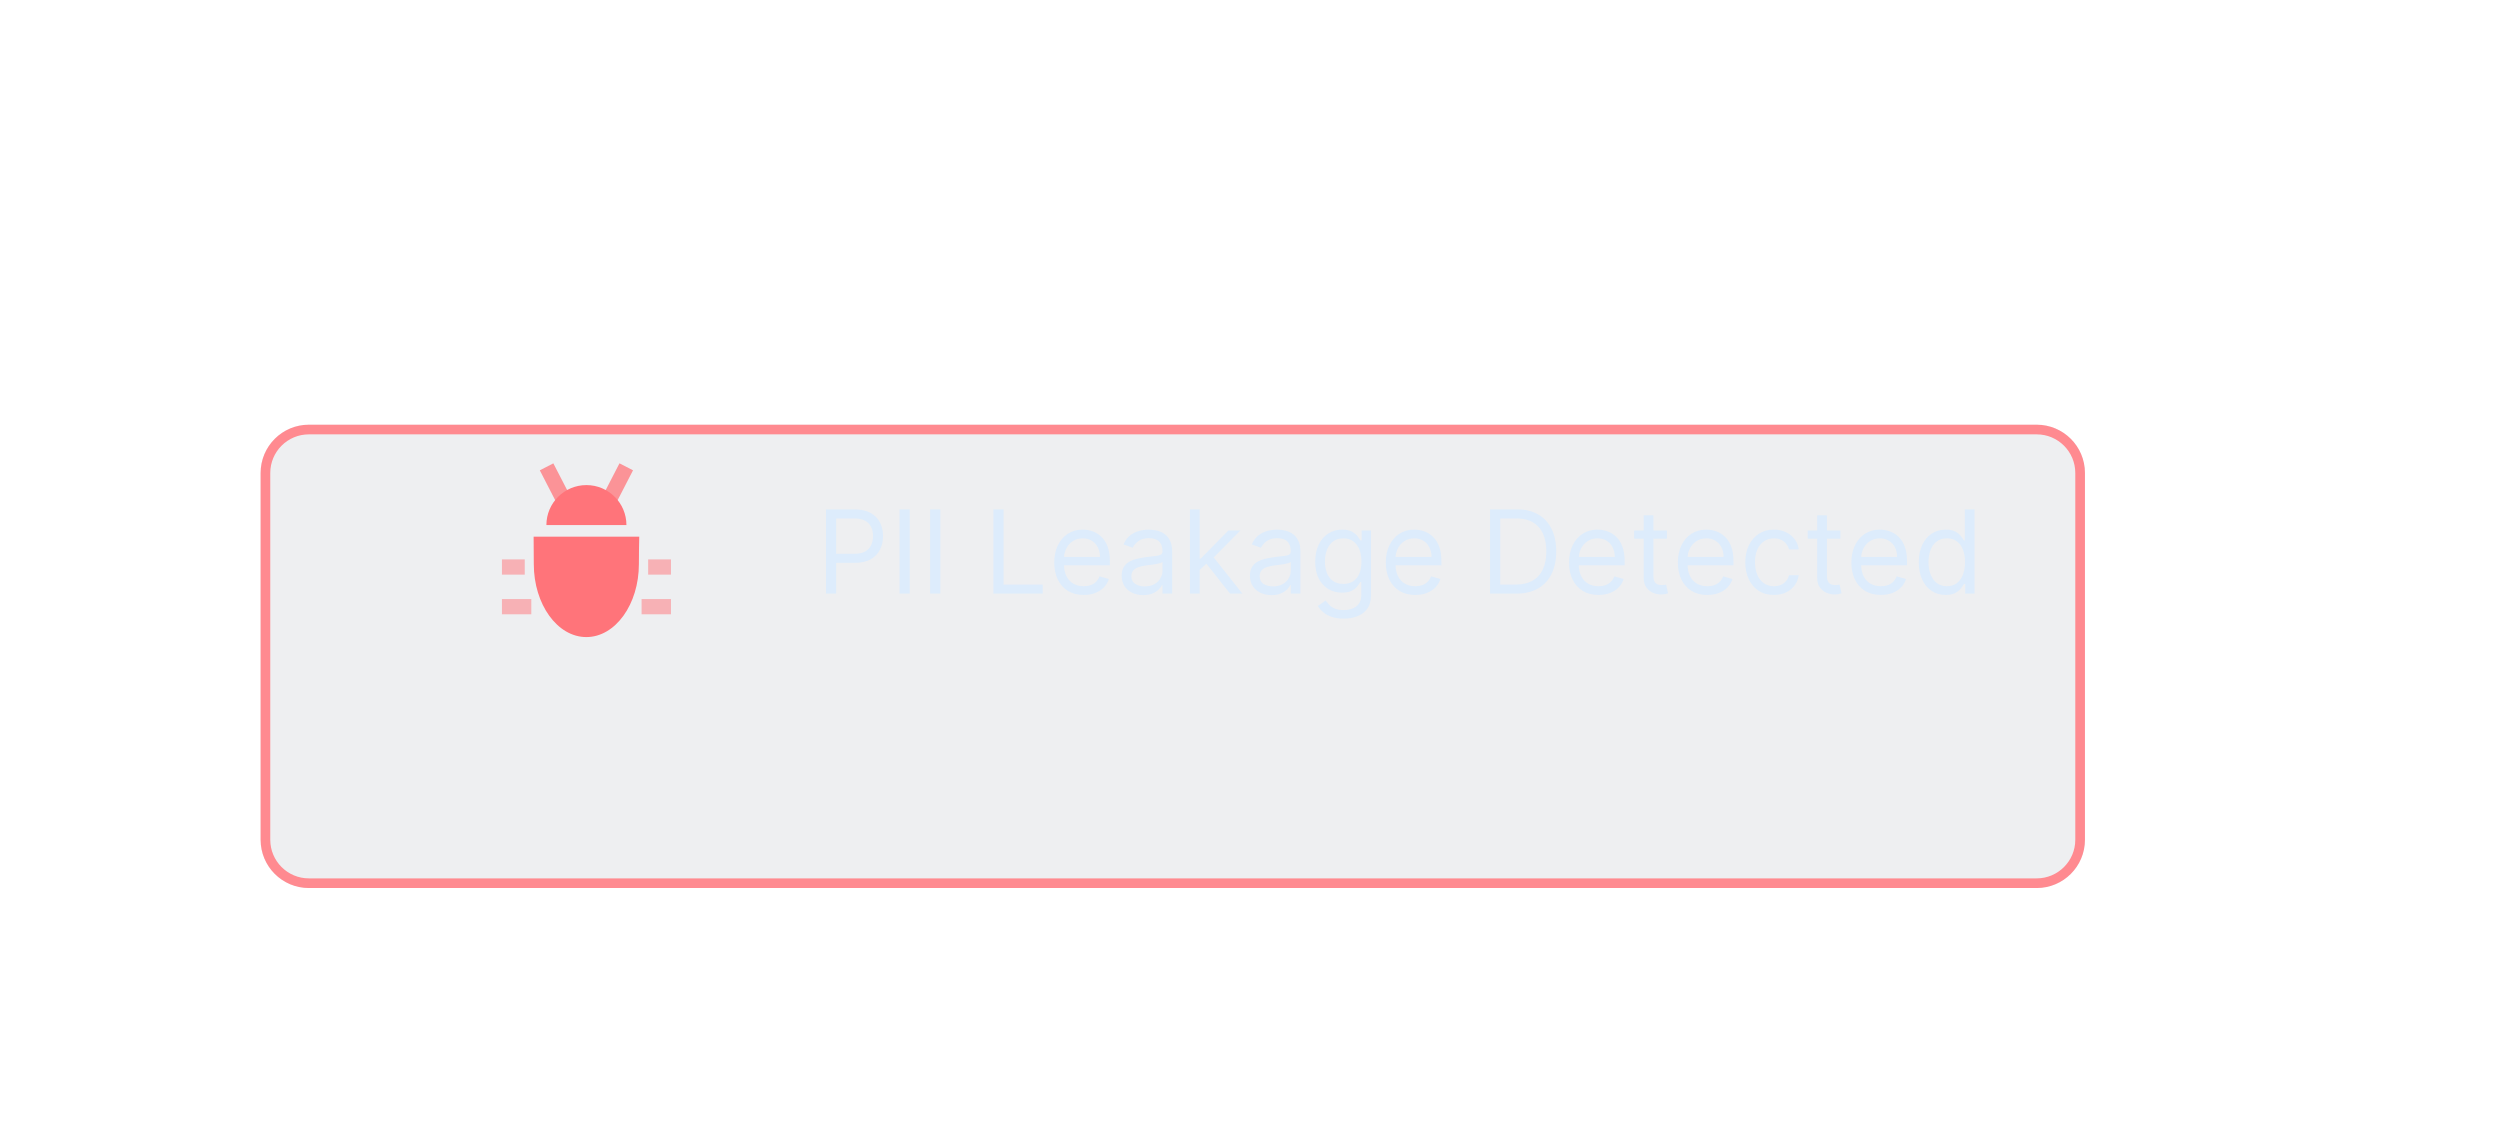 <svg width="259" height="118" viewBox="0 0 259 118" fill="none" xmlns="http://www.w3.org/2000/svg">
<g filter="url(#filter0_d_11528_5528)">
<g filter="url(#filter1_bi_11528_5528)">
<path d="M35 39C35 36.239 37.239 34 40 34H219C221.761 34 224 36.239 224 39V77C224 79.761 221.761 82 219 82H40C37.239 82 35 79.761 35 77V39Z" fill="#555D6F" fill-opacity="0.1"/>
<path d="M40 34.5H219C221.485 34.5 223.5 36.515 223.5 39V77C223.5 79.485 221.485 81.5 219 81.5H40C37.515 81.5 35.5 79.485 35.5 77V39C35.5 36.515 37.515 34.5 40 34.5Z" stroke="#FF8A90"/>
</g>
</g>
<path d="M55.283 55.597C55.288 56.401 55.301 57.338 55.301 58.44C55.301 62.609 57.743 66.001 60.745 66.001C63.747 66.001 66.189 62.609 66.189 58.44C66.189 57.338 66.21 56.401 66.226 55.597H55.283Z" fill="#FF747A"/>
<g opacity="0.75">
<path d="M62.321 51.604L64.178 48L65.581 48.723L63.724 52.328L62.321 51.604Z" fill="#FF747A"/>
</g>
<g opacity="0.75">
<path d="M57.781 52.33L55.924 48.726L57.327 48.002L59.185 51.607L57.781 52.33Z" fill="#FF747A"/>
</g>
<g opacity="0.5">
<path d="M67.148 57.953H69.512V59.532H67.148V57.953Z" fill="#FF747A"/>
</g>
<g opacity="0.5">
<path d="M66.468 62.062H69.512V63.641H66.468V62.062Z" fill="#FF747A"/>
</g>
<g opacity="0.5">
<path d="M54.364 57.953H52V59.532H54.364V57.953Z" fill="#FF747A"/>
</g>
<g opacity="0.5">
<path d="M55.044 62.062H52V63.641H55.044V62.062Z" fill="#FF747A"/>
</g>
<path d="M60.753 50.255C58.463 50.255 56.607 52.111 56.607 54.4H64.898C64.898 52.111 63.042 50.255 60.753 50.255Z" fill="#FF747A"/>
<path d="M85.57 61.5V52.773H88.519C89.204 52.773 89.764 52.896 90.198 53.144C90.636 53.388 90.96 53.719 91.17 54.136C91.38 54.554 91.485 55.02 91.485 55.534C91.485 56.048 91.38 56.516 91.17 56.936C90.963 57.356 90.641 57.692 90.207 57.942C89.772 58.189 89.215 58.312 88.536 58.312H86.423V57.375H88.502C88.971 57.375 89.347 57.294 89.632 57.132C89.916 56.97 90.122 56.751 90.249 56.476C90.38 56.197 90.445 55.883 90.445 55.534C90.445 55.185 90.38 54.872 90.249 54.597C90.122 54.321 89.914 54.105 89.627 53.949C89.34 53.79 88.96 53.71 88.485 53.71H86.627V61.5H85.57ZM94.245 52.773V61.5H93.188V52.773H94.245ZM97.42 52.773V61.5H96.364V52.773H97.42ZM102.914 61.5V52.773H103.971V60.562H108.028V61.5H102.914ZM112.272 61.636C111.642 61.636 111.097 61.497 110.64 61.219C110.186 60.938 109.835 60.545 109.588 60.043C109.343 59.537 109.221 58.949 109.221 58.278C109.221 57.608 109.343 57.017 109.588 56.506C109.835 55.992 110.178 55.591 110.619 55.304C111.062 55.014 111.579 54.869 112.17 54.869C112.511 54.869 112.847 54.926 113.18 55.04C113.512 55.153 113.815 55.338 114.088 55.594C114.36 55.847 114.578 56.182 114.74 56.599C114.901 57.017 114.982 57.531 114.982 58.142V58.568H109.937V57.699H113.96C113.96 57.33 113.886 57 113.738 56.71C113.593 56.42 113.386 56.192 113.116 56.024C112.849 55.856 112.534 55.773 112.17 55.773C111.769 55.773 111.423 55.872 111.13 56.071C110.84 56.267 110.617 56.523 110.461 56.838C110.305 57.153 110.227 57.492 110.227 57.852V58.432C110.227 58.926 110.312 59.345 110.482 59.689C110.656 60.03 110.896 60.29 111.203 60.469C111.509 60.645 111.866 60.733 112.272 60.733C112.536 60.733 112.775 60.696 112.988 60.622C113.204 60.545 113.39 60.432 113.546 60.281C113.703 60.128 113.823 59.938 113.909 59.71L114.88 59.983C114.778 60.312 114.606 60.602 114.365 60.852C114.123 61.099 113.825 61.293 113.47 61.432C113.115 61.568 112.715 61.636 112.272 61.636ZM118.438 61.653C118.024 61.653 117.647 61.575 117.309 61.419C116.971 61.26 116.703 61.031 116.504 60.733C116.305 60.432 116.205 60.068 116.205 59.642C116.205 59.267 116.279 58.963 116.427 58.73C116.575 58.494 116.772 58.31 117.019 58.176C117.267 58.043 117.539 57.943 117.838 57.878C118.139 57.81 118.441 57.756 118.745 57.716C119.143 57.665 119.465 57.626 119.713 57.601C119.963 57.572 120.144 57.526 120.258 57.46C120.374 57.395 120.433 57.281 120.433 57.119V57.085C120.433 56.665 120.318 56.338 120.088 56.105C119.86 55.872 119.515 55.756 119.052 55.756C118.572 55.756 118.195 55.861 117.923 56.071C117.65 56.281 117.458 56.506 117.347 56.744L116.393 56.403C116.563 56.006 116.791 55.696 117.075 55.474C117.362 55.25 117.674 55.094 118.012 55.006C118.353 54.915 118.688 54.869 119.018 54.869C119.228 54.869 119.47 54.895 119.742 54.946C120.018 54.994 120.284 55.095 120.539 55.249C120.798 55.402 121.012 55.633 121.183 55.943C121.353 56.253 121.438 56.668 121.438 57.188V61.5H120.433V60.614H120.382C120.313 60.756 120.2 60.908 120.041 61.07C119.882 61.231 119.67 61.369 119.406 61.483C119.142 61.597 118.819 61.653 118.438 61.653ZM118.592 60.75C118.99 60.75 119.325 60.672 119.597 60.516C119.873 60.359 120.08 60.158 120.22 59.91C120.362 59.663 120.433 59.403 120.433 59.131V58.21C120.39 58.261 120.296 58.308 120.151 58.351C120.009 58.391 119.845 58.426 119.657 58.457C119.472 58.486 119.292 58.511 119.116 58.534C118.943 58.554 118.802 58.571 118.694 58.585C118.433 58.619 118.188 58.675 117.961 58.751C117.737 58.825 117.555 58.938 117.416 59.088C117.279 59.236 117.211 59.438 117.211 59.693C117.211 60.043 117.34 60.307 117.599 60.486C117.86 60.662 118.191 60.75 118.592 60.75ZM124.211 59.114L124.194 57.869H124.399L127.263 54.955H128.507L125.456 58.04H125.371L124.211 59.114ZM123.274 61.5V52.773H124.28V61.5H123.274ZM127.433 61.5L124.876 58.261L125.592 57.562L128.711 61.5H127.433ZM131.727 61.653C131.313 61.653 130.936 61.575 130.598 61.419C130.26 61.26 129.992 61.031 129.793 60.733C129.594 60.432 129.494 60.068 129.494 59.642C129.494 59.267 129.568 58.963 129.716 58.73C129.864 58.494 130.061 58.31 130.308 58.176C130.556 58.043 130.828 57.943 131.127 57.878C131.428 57.81 131.73 57.756 132.034 57.716C132.432 57.665 132.754 57.626 133.002 57.601C133.252 57.572 133.433 57.526 133.547 57.46C133.664 57.395 133.722 57.281 133.722 57.119V57.085C133.722 56.665 133.607 56.338 133.377 56.105C133.149 55.872 132.804 55.756 132.341 55.756C131.861 55.756 131.485 55.861 131.212 56.071C130.939 56.281 130.747 56.506 130.637 56.744L129.682 56.403C129.852 56.006 130.08 55.696 130.364 55.474C130.651 55.25 130.963 55.094 131.301 55.006C131.642 54.915 131.977 54.869 132.307 54.869C132.517 54.869 132.759 54.895 133.031 54.946C133.307 54.994 133.573 55.095 133.828 55.249C134.087 55.402 134.301 55.633 134.472 55.943C134.642 56.253 134.727 56.668 134.727 57.188V61.5H133.722V60.614H133.671C133.602 60.756 133.489 60.908 133.33 61.07C133.171 61.231 132.959 61.369 132.695 61.483C132.431 61.597 132.108 61.653 131.727 61.653ZM131.881 60.75C132.279 60.75 132.614 60.672 132.887 60.516C133.162 60.359 133.369 60.158 133.509 59.91C133.651 59.663 133.722 59.403 133.722 59.131V58.21C133.679 58.261 133.585 58.308 133.441 58.351C133.298 58.391 133.134 58.426 132.946 58.457C132.762 58.486 132.581 58.511 132.405 58.534C132.232 58.554 132.091 58.571 131.983 58.585C131.722 58.619 131.477 58.675 131.25 58.751C131.026 58.825 130.844 58.938 130.705 59.088C130.568 59.236 130.5 59.438 130.5 59.693C130.5 60.043 130.629 60.307 130.888 60.486C131.149 60.662 131.48 60.75 131.881 60.75ZM139.205 64.091C138.719 64.091 138.302 64.028 137.952 63.903C137.603 63.781 137.312 63.619 137.079 63.418C136.849 63.219 136.665 63.006 136.529 62.778L137.33 62.216C137.421 62.335 137.536 62.472 137.675 62.625C137.814 62.781 138.005 62.916 138.246 63.03C138.491 63.146 138.81 63.205 139.205 63.205C139.733 63.205 140.17 63.077 140.513 62.821C140.857 62.565 141.029 62.165 141.029 61.619V60.29H140.944C140.87 60.409 140.765 60.557 140.628 60.733C140.495 60.906 140.302 61.061 140.049 61.197C139.799 61.331 139.461 61.398 139.035 61.398C138.506 61.398 138.032 61.273 137.611 61.023C137.194 60.773 136.863 60.409 136.618 59.932C136.377 59.455 136.256 58.875 136.256 58.193C136.256 57.523 136.374 56.939 136.61 56.442C136.846 55.942 137.174 55.555 137.594 55.283C138.015 55.007 138.501 54.869 139.052 54.869C139.478 54.869 139.816 54.94 140.066 55.082C140.319 55.222 140.512 55.381 140.645 55.56C140.782 55.736 140.887 55.881 140.961 55.994H141.063V54.955H142.035V61.688C142.035 62.25 141.907 62.707 141.651 63.06C141.398 63.415 141.057 63.675 140.628 63.84C140.202 64.007 139.728 64.091 139.205 64.091ZM139.171 60.494C139.574 60.494 139.915 60.402 140.194 60.217C140.472 60.033 140.684 59.767 140.829 59.42C140.974 59.074 141.046 58.659 141.046 58.176C141.046 57.705 140.975 57.288 140.833 56.928C140.691 56.567 140.481 56.284 140.202 56.08C139.924 55.875 139.58 55.773 139.171 55.773C138.745 55.773 138.39 55.881 138.106 56.097C137.824 56.312 137.613 56.602 137.471 56.966C137.331 57.33 137.262 57.733 137.262 58.176C137.262 58.631 137.333 59.033 137.475 59.382C137.62 59.729 137.833 60.001 138.114 60.2C138.398 60.396 138.751 60.494 139.171 60.494ZM146.62 61.636C145.989 61.636 145.445 61.497 144.988 61.219C144.533 60.938 144.182 60.545 143.935 60.043C143.691 59.537 143.569 58.949 143.569 58.278C143.569 57.608 143.691 57.017 143.935 56.506C144.182 55.992 144.526 55.591 144.966 55.304C145.41 55.014 145.927 54.869 146.518 54.869C146.858 54.869 147.195 54.926 147.528 55.04C147.86 55.153 148.162 55.338 148.435 55.594C148.708 55.847 148.925 56.182 149.087 56.599C149.249 57.017 149.33 57.531 149.33 58.142V58.568H144.285V57.699H148.307C148.307 57.33 148.233 57 148.086 56.71C147.941 56.42 147.733 56.192 147.464 56.024C147.197 55.856 146.881 55.773 146.518 55.773C146.117 55.773 145.77 55.872 145.478 56.071C145.188 56.267 144.965 56.523 144.809 56.838C144.653 57.153 144.574 57.492 144.574 57.852V58.432C144.574 58.926 144.66 59.345 144.83 59.689C145.003 60.03 145.243 60.29 145.55 60.469C145.857 60.645 146.214 60.733 146.62 60.733C146.884 60.733 147.123 60.696 147.336 60.622C147.552 60.545 147.738 60.432 147.894 60.281C148.05 60.128 148.171 59.938 148.256 59.71L149.228 59.983C149.126 60.312 148.954 60.602 148.712 60.852C148.471 61.099 148.172 61.293 147.817 61.432C147.462 61.568 147.063 61.636 146.62 61.636ZM157.064 61.5H154.371V52.773H157.184C158.03 52.773 158.755 52.947 159.357 53.297C159.959 53.644 160.421 54.142 160.742 54.793C161.063 55.44 161.224 56.216 161.224 57.119C161.224 58.028 161.062 58.811 160.738 59.467C160.414 60.121 159.942 60.624 159.323 60.976C158.704 61.325 157.951 61.5 157.064 61.5ZM155.428 60.562H156.996C157.718 60.562 158.316 60.423 158.79 60.145C159.265 59.867 159.618 59.47 159.851 58.956C160.084 58.442 160.201 57.83 160.201 57.119C160.201 56.415 160.086 55.808 159.856 55.3C159.626 54.788 159.282 54.396 158.824 54.124C158.367 53.848 157.797 53.71 157.116 53.71H155.428V60.562ZM165.604 61.636C164.974 61.636 164.43 61.497 163.972 61.219C163.518 60.938 163.167 60.545 162.92 60.043C162.675 59.537 162.553 58.949 162.553 58.278C162.553 57.608 162.675 57.017 162.92 56.506C163.167 55.992 163.51 55.591 163.951 55.304C164.394 55.014 164.911 54.869 165.502 54.869C165.843 54.869 166.18 54.926 166.512 55.04C166.844 55.153 167.147 55.338 167.42 55.594C167.692 55.847 167.91 56.182 168.072 56.599C168.233 57.017 168.314 57.531 168.314 58.142V58.568H163.269V57.699H167.292C167.292 57.33 167.218 57 167.07 56.71C166.925 56.42 166.718 56.192 166.448 56.024C166.181 55.856 165.866 55.773 165.502 55.773C165.101 55.773 164.755 55.872 164.462 56.071C164.172 56.267 163.949 56.523 163.793 56.838C163.637 57.153 163.559 57.492 163.559 57.852V58.432C163.559 58.926 163.644 59.345 163.814 59.689C163.988 60.03 164.228 60.29 164.535 60.469C164.841 60.645 165.198 60.733 165.604 60.733C165.868 60.733 166.107 60.696 166.32 60.622C166.536 60.545 166.722 60.432 166.878 60.281C167.035 60.128 167.155 59.938 167.241 59.71L168.212 59.983C168.11 60.312 167.938 60.602 167.697 60.852C167.455 61.099 167.157 61.293 166.802 61.432C166.447 61.568 166.047 61.636 165.604 61.636ZM172.691 54.955V55.807H169.299V54.955H172.691ZM170.287 53.386H171.293V59.625C171.293 59.909 171.334 60.122 171.417 60.264C171.502 60.403 171.61 60.497 171.741 60.545C171.874 60.591 172.015 60.614 172.162 60.614C172.273 60.614 172.364 60.608 172.435 60.597C172.506 60.582 172.563 60.571 172.606 60.562L172.81 61.466C172.742 61.492 172.647 61.517 172.525 61.543C172.403 61.571 172.248 61.585 172.06 61.585C171.776 61.585 171.498 61.524 171.225 61.402C170.955 61.28 170.731 61.094 170.552 60.844C170.376 60.594 170.287 60.278 170.287 59.898V53.386ZM176.878 61.636C176.247 61.636 175.703 61.497 175.246 61.219C174.791 60.938 174.44 60.545 174.193 60.043C173.949 59.537 173.827 58.949 173.827 58.278C173.827 57.608 173.949 57.017 174.193 56.506C174.44 55.992 174.784 55.591 175.224 55.304C175.667 55.014 176.184 54.869 176.775 54.869C177.116 54.869 177.453 54.926 177.785 55.04C178.118 55.153 178.42 55.338 178.693 55.594C178.966 55.847 179.183 56.182 179.345 56.599C179.507 57.017 179.588 57.531 179.588 58.142V58.568H174.542V57.699H178.565C178.565 57.33 178.491 57 178.344 56.71C178.199 56.42 177.991 56.192 177.721 56.024C177.454 55.856 177.139 55.773 176.775 55.773C176.375 55.773 176.028 55.872 175.736 56.071C175.446 56.267 175.223 56.523 175.067 56.838C174.91 57.153 174.832 57.492 174.832 57.852V58.432C174.832 58.926 174.917 59.345 175.088 59.689C175.261 60.03 175.501 60.29 175.808 60.469C176.115 60.645 176.471 60.733 176.878 60.733C177.142 60.733 177.381 60.696 177.594 60.622C177.809 60.545 177.996 60.432 178.152 60.281C178.308 60.128 178.429 59.938 178.514 59.71L179.486 59.983C179.383 60.312 179.211 60.602 178.97 60.852C178.729 61.099 178.43 61.293 178.075 61.432C177.72 61.568 177.321 61.636 176.878 61.636ZM183.777 61.636C183.163 61.636 182.635 61.492 182.192 61.202C181.748 60.912 181.407 60.513 181.169 60.004C180.93 59.496 180.811 58.915 180.811 58.261C180.811 57.597 180.933 57.01 181.177 56.501C181.425 55.99 181.768 55.591 182.209 55.304C182.652 55.014 183.169 54.869 183.76 54.869C184.22 54.869 184.635 54.955 185.004 55.125C185.373 55.295 185.676 55.534 185.912 55.841C186.148 56.148 186.294 56.506 186.351 56.915H185.345C185.268 56.617 185.098 56.352 184.834 56.122C184.572 55.889 184.22 55.773 183.777 55.773C183.385 55.773 183.041 55.875 182.746 56.08C182.453 56.281 182.224 56.567 182.059 56.936C181.898 57.303 181.817 57.733 181.817 58.227C181.817 58.733 181.896 59.173 182.055 59.548C182.217 59.923 182.444 60.215 182.737 60.422C183.032 60.629 183.379 60.733 183.777 60.733C184.038 60.733 184.275 60.688 184.488 60.597C184.702 60.506 184.882 60.375 185.03 60.205C185.177 60.034 185.282 59.83 185.345 59.591H186.351C186.294 59.977 186.153 60.325 185.929 60.635C185.707 60.942 185.413 61.186 185.047 61.368C184.683 61.547 184.26 61.636 183.777 61.636ZM190.667 54.955V55.807H187.275V54.955H190.667ZM188.264 53.386H189.27V59.625C189.27 59.909 189.311 60.122 189.393 60.264C189.479 60.403 189.586 60.497 189.717 60.545C189.851 60.591 189.991 60.614 190.139 60.614C190.25 60.614 190.341 60.608 190.412 60.597C190.483 60.582 190.54 60.571 190.582 60.562L190.787 61.466C190.719 61.492 190.623 61.517 190.501 61.543C190.379 61.571 190.224 61.585 190.037 61.585C189.753 61.585 189.474 61.524 189.202 61.402C188.932 61.28 188.707 61.094 188.528 60.844C188.352 60.594 188.264 60.278 188.264 59.898V53.386ZM194.854 61.636C194.224 61.636 193.68 61.497 193.222 61.219C192.768 60.938 192.417 60.545 192.17 60.043C191.925 59.537 191.803 58.949 191.803 58.278C191.803 57.608 191.925 57.017 192.17 56.506C192.417 55.992 192.76 55.591 193.201 55.304C193.644 55.014 194.161 54.869 194.752 54.869C195.093 54.869 195.43 54.926 195.762 55.04C196.094 55.153 196.397 55.338 196.67 55.594C196.942 55.847 197.16 56.182 197.322 56.599C197.483 57.017 197.564 57.531 197.564 58.142V58.568H192.519V57.699H196.542C196.542 57.33 196.468 57 196.32 56.71C196.175 56.42 195.968 56.192 195.698 56.024C195.431 55.856 195.116 55.773 194.752 55.773C194.351 55.773 194.005 55.872 193.712 56.071C193.422 56.267 193.199 56.523 193.043 56.838C192.887 57.153 192.809 57.492 192.809 57.852V58.432C192.809 58.926 192.894 59.345 193.064 59.689C193.238 60.03 193.478 60.29 193.785 60.469C194.091 60.645 194.448 60.733 194.854 60.733C195.118 60.733 195.357 60.696 195.57 60.622C195.786 60.545 195.972 60.432 196.128 60.281C196.285 60.128 196.405 59.938 196.491 59.71L197.462 59.983C197.36 60.312 197.188 60.602 196.947 60.852C196.705 61.099 196.407 61.293 196.052 61.432C195.697 61.568 195.297 61.636 194.854 61.636ZM201.566 61.636C201.02 61.636 200.539 61.499 200.121 61.223C199.704 60.945 199.377 60.553 199.141 60.047C198.905 59.538 198.787 58.938 198.787 58.244C198.787 57.557 198.905 56.96 199.141 56.455C199.377 55.949 199.705 55.558 200.126 55.283C200.546 55.007 201.032 54.869 201.583 54.869C202.009 54.869 202.346 54.94 202.593 55.082C202.843 55.222 203.033 55.381 203.164 55.56C203.297 55.736 203.401 55.881 203.475 55.994H203.56V52.773H204.566V61.5H203.594V60.494H203.475C203.401 60.614 203.296 60.764 203.16 60.946C203.023 61.125 202.829 61.285 202.576 61.428C202.323 61.567 201.986 61.636 201.566 61.636ZM201.702 60.733C202.106 60.733 202.447 60.628 202.725 60.418C203.003 60.205 203.215 59.91 203.36 59.535C203.505 59.158 203.577 58.722 203.577 58.227C203.577 57.739 203.506 57.311 203.364 56.945C203.222 56.575 203.012 56.288 202.733 56.084C202.455 55.876 202.111 55.773 201.702 55.773C201.276 55.773 200.921 55.882 200.637 56.101C200.356 56.317 200.144 56.611 200.002 56.983C199.863 57.352 199.793 57.767 199.793 58.227C199.793 58.693 199.864 59.117 200.006 59.497C200.151 59.875 200.364 60.176 200.645 60.401C200.93 60.622 201.282 60.733 201.702 60.733Z" fill="#DDECFC"/>
<defs>
<filter id="filter0_d_11528_5528" x="0" y="0" width="259" height="118" filterUnits="userSpaceOnUse" color-interpolation-filters="sRGB">
<feFlood flood-opacity="0" result="BackgroundImageFix"/>
<feColorMatrix in="SourceAlpha" type="matrix" values="0 0 0 0 0 0 0 0 0 0 0 0 0 0 0 0 0 0 127 0" result="hardAlpha"/>
<feOffset dy="1"/>
<feGaussianBlur stdDeviation="17.5"/>
<feComposite in2="hardAlpha" operator="out"/>
<feColorMatrix type="matrix" values="0 0 0 0 0.753 0 0 0 0 0.31 0 0 0 0 0.447 0 0 0 0.5 0"/>
<feBlend mode="normal" in2="BackgroundImageFix" result="effect1_dropShadow_11528_5528"/>
<feBlend mode="normal" in="SourceGraphic" in2="effect1_dropShadow_11528_5528" result="shape"/>
</filter>
<filter id="filter1_bi_11528_5528" x="27" y="30" width="201" height="60" filterUnits="userSpaceOnUse" color-interpolation-filters="sRGB">
<feFlood flood-opacity="0" result="BackgroundImageFix"/>
<feGaussianBlur in="BackgroundImageFix" stdDeviation="2"/>
<feComposite in2="SourceAlpha" operator="in" result="effect1_backgroundBlur_11528_5528"/>
<feBlend mode="normal" in="SourceGraphic" in2="effect1_backgroundBlur_11528_5528" result="shape"/>
<feColorMatrix in="SourceAlpha" type="matrix" values="0 0 0 0 0 0 0 0 0 0 0 0 0 0 0 0 0 0 127 0" result="hardAlpha"/>
<feOffset dx="-8" dy="9"/>
<feGaussianBlur stdDeviation="4"/>
<feComposite in2="hardAlpha" operator="arithmetic" k2="-1" k3="1"/>
<feColorMatrix type="matrix" values="0 0 0 0 0.662 0 0 0 0 0.712 0 0 0 0 0.823 0 0 0 0.1 0"/>
<feBlend mode="normal" in2="shape" result="effect2_innerShadow_11528_5528"/>
</filter>
</defs>
</svg>
